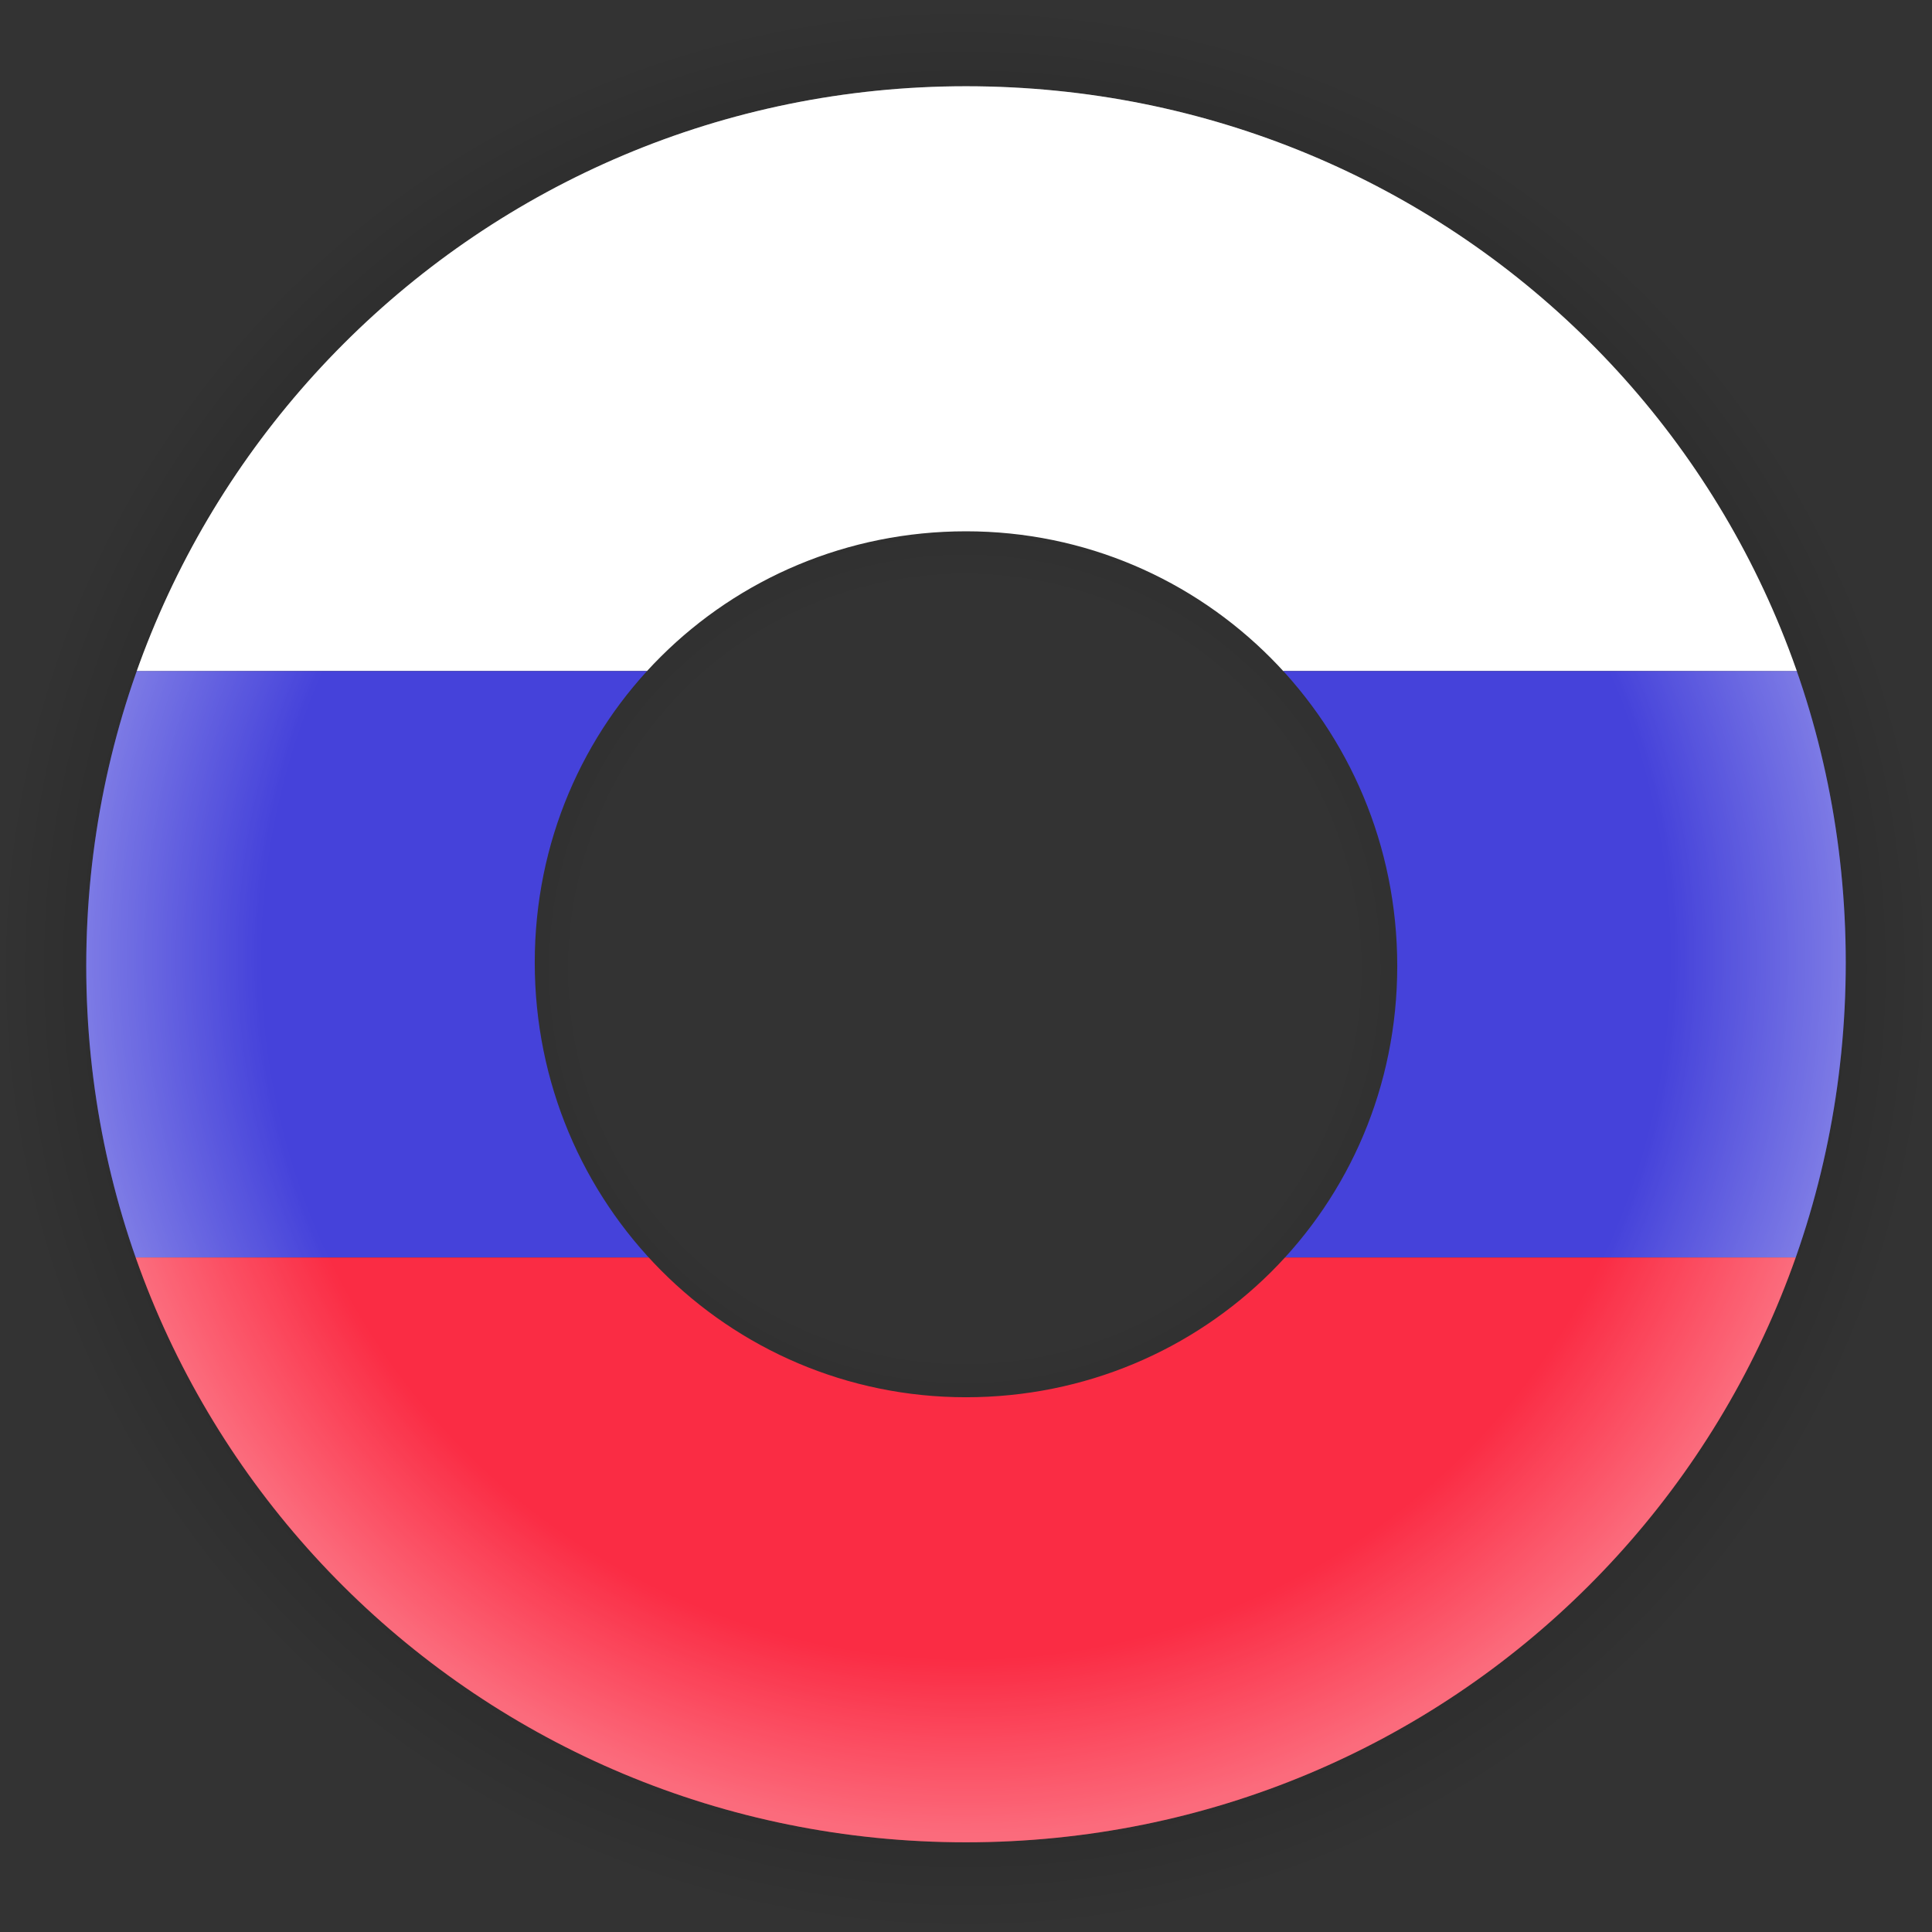 <svg xmlns="http://www.w3.org/2000/svg" xmlns:xlink="http://www.w3.org/1999/xlink" version="1.1" x="0" y="0" width="56" height="56" viewBox="0 0 56 56" enable-background="new 0 0 56 56" xml:space="preserve">
  <rect x="0" y="0" width="56" height="56" fill="#333333" stroke="none"/>
  <radialGradient id="ombre_portee_2_" cx="109.2" cy="571.8" r="30.4" gradientTransform="matrix(0.923 0 0 0.92 -72.825 -497.969)" gradientUnits="userSpaceOnUse">
    <stop offset="0.4" style="stop-color:#000000;stop-opacity:0"/>
    <stop offset="0.6" stop-color="#000000"/>
    <stop offset="0.8" stop-color="#000000"/>
    <stop offset="1" style="stop-color:#000000;stop-opacity:0"/>
  </radialGradient>
  <path id="ombre_portee_1_" opacity="0.2" fill="url(#ombre_portee_2_)" enable-background="new    " d="M28 0C12.5 0 0 12.6 0 28s12.5 28 28 28 28-12.6 28-28S43.5 0 28 0L28 0z"/>
  <defs>
    <path id="SVGID_1_" d="M28 15.4c6.9 0 12.5 5.6 12.5 12.6S34.9 40.5 28 40.5 15.5 34.9 15.5 27.9 21.1 15.4 28 15.4M28 2.5C13.9 2.5 2.5 13.9 2.5 28S13.9 53.4 28 53.4 53.5 42.1 53.5 27.9 42.1 2.5 28 2.5L28 2.5z"/>
  </defs>
  <clipPath id="SVGID_2_">
    <use xlink:href="#SVGID_1_" overflow="visible"/>
  </clipPath>
  <g clip-path="url(#SVGID_2_)">
    <path fill="#fff" d="M55.95,2.45v17H0.05v-17H55.95z"/>
    <path fill="#4542da" d="M55.95,19.45v17H0.05v-17H55.95z"/>
    <rect x="0.05" y="36.45" fill="#fa2c44" width="55.9" height="17"/>
  </g>
  <g id="lueur_1_" opacity="0.3">
    <radialGradient id="SVGID_3_" cx="28" cy="530" r="25.5" gradientTransform="matrix(1 0 0 0.996 0 -500.114)" gradientUnits="userSpaceOnUse">
      <stop offset="0.8" style="stop-color:#FFFFFF;stop-opacity:0"/>
      <stop offset="1" stop-color="#FFFFFF"/>
    </radialGradient>
    <path fill="url(#SVGID_3_)" d="M28 15.4c6.9 0 12.5 5.6 12.5 12.6S34.9 40.5 28 40.5 15.5 34.9 15.5 27.9 21.1 15.4 28 15.4M28 2.5C13.9 2.5 2.5 13.9 2.5 28S13.9 53.4 28 53.4 53.5 42.1 53.5 27.9 42.1 2.5 28 2.5L28 2.5z"/>
  </g>
</svg>
